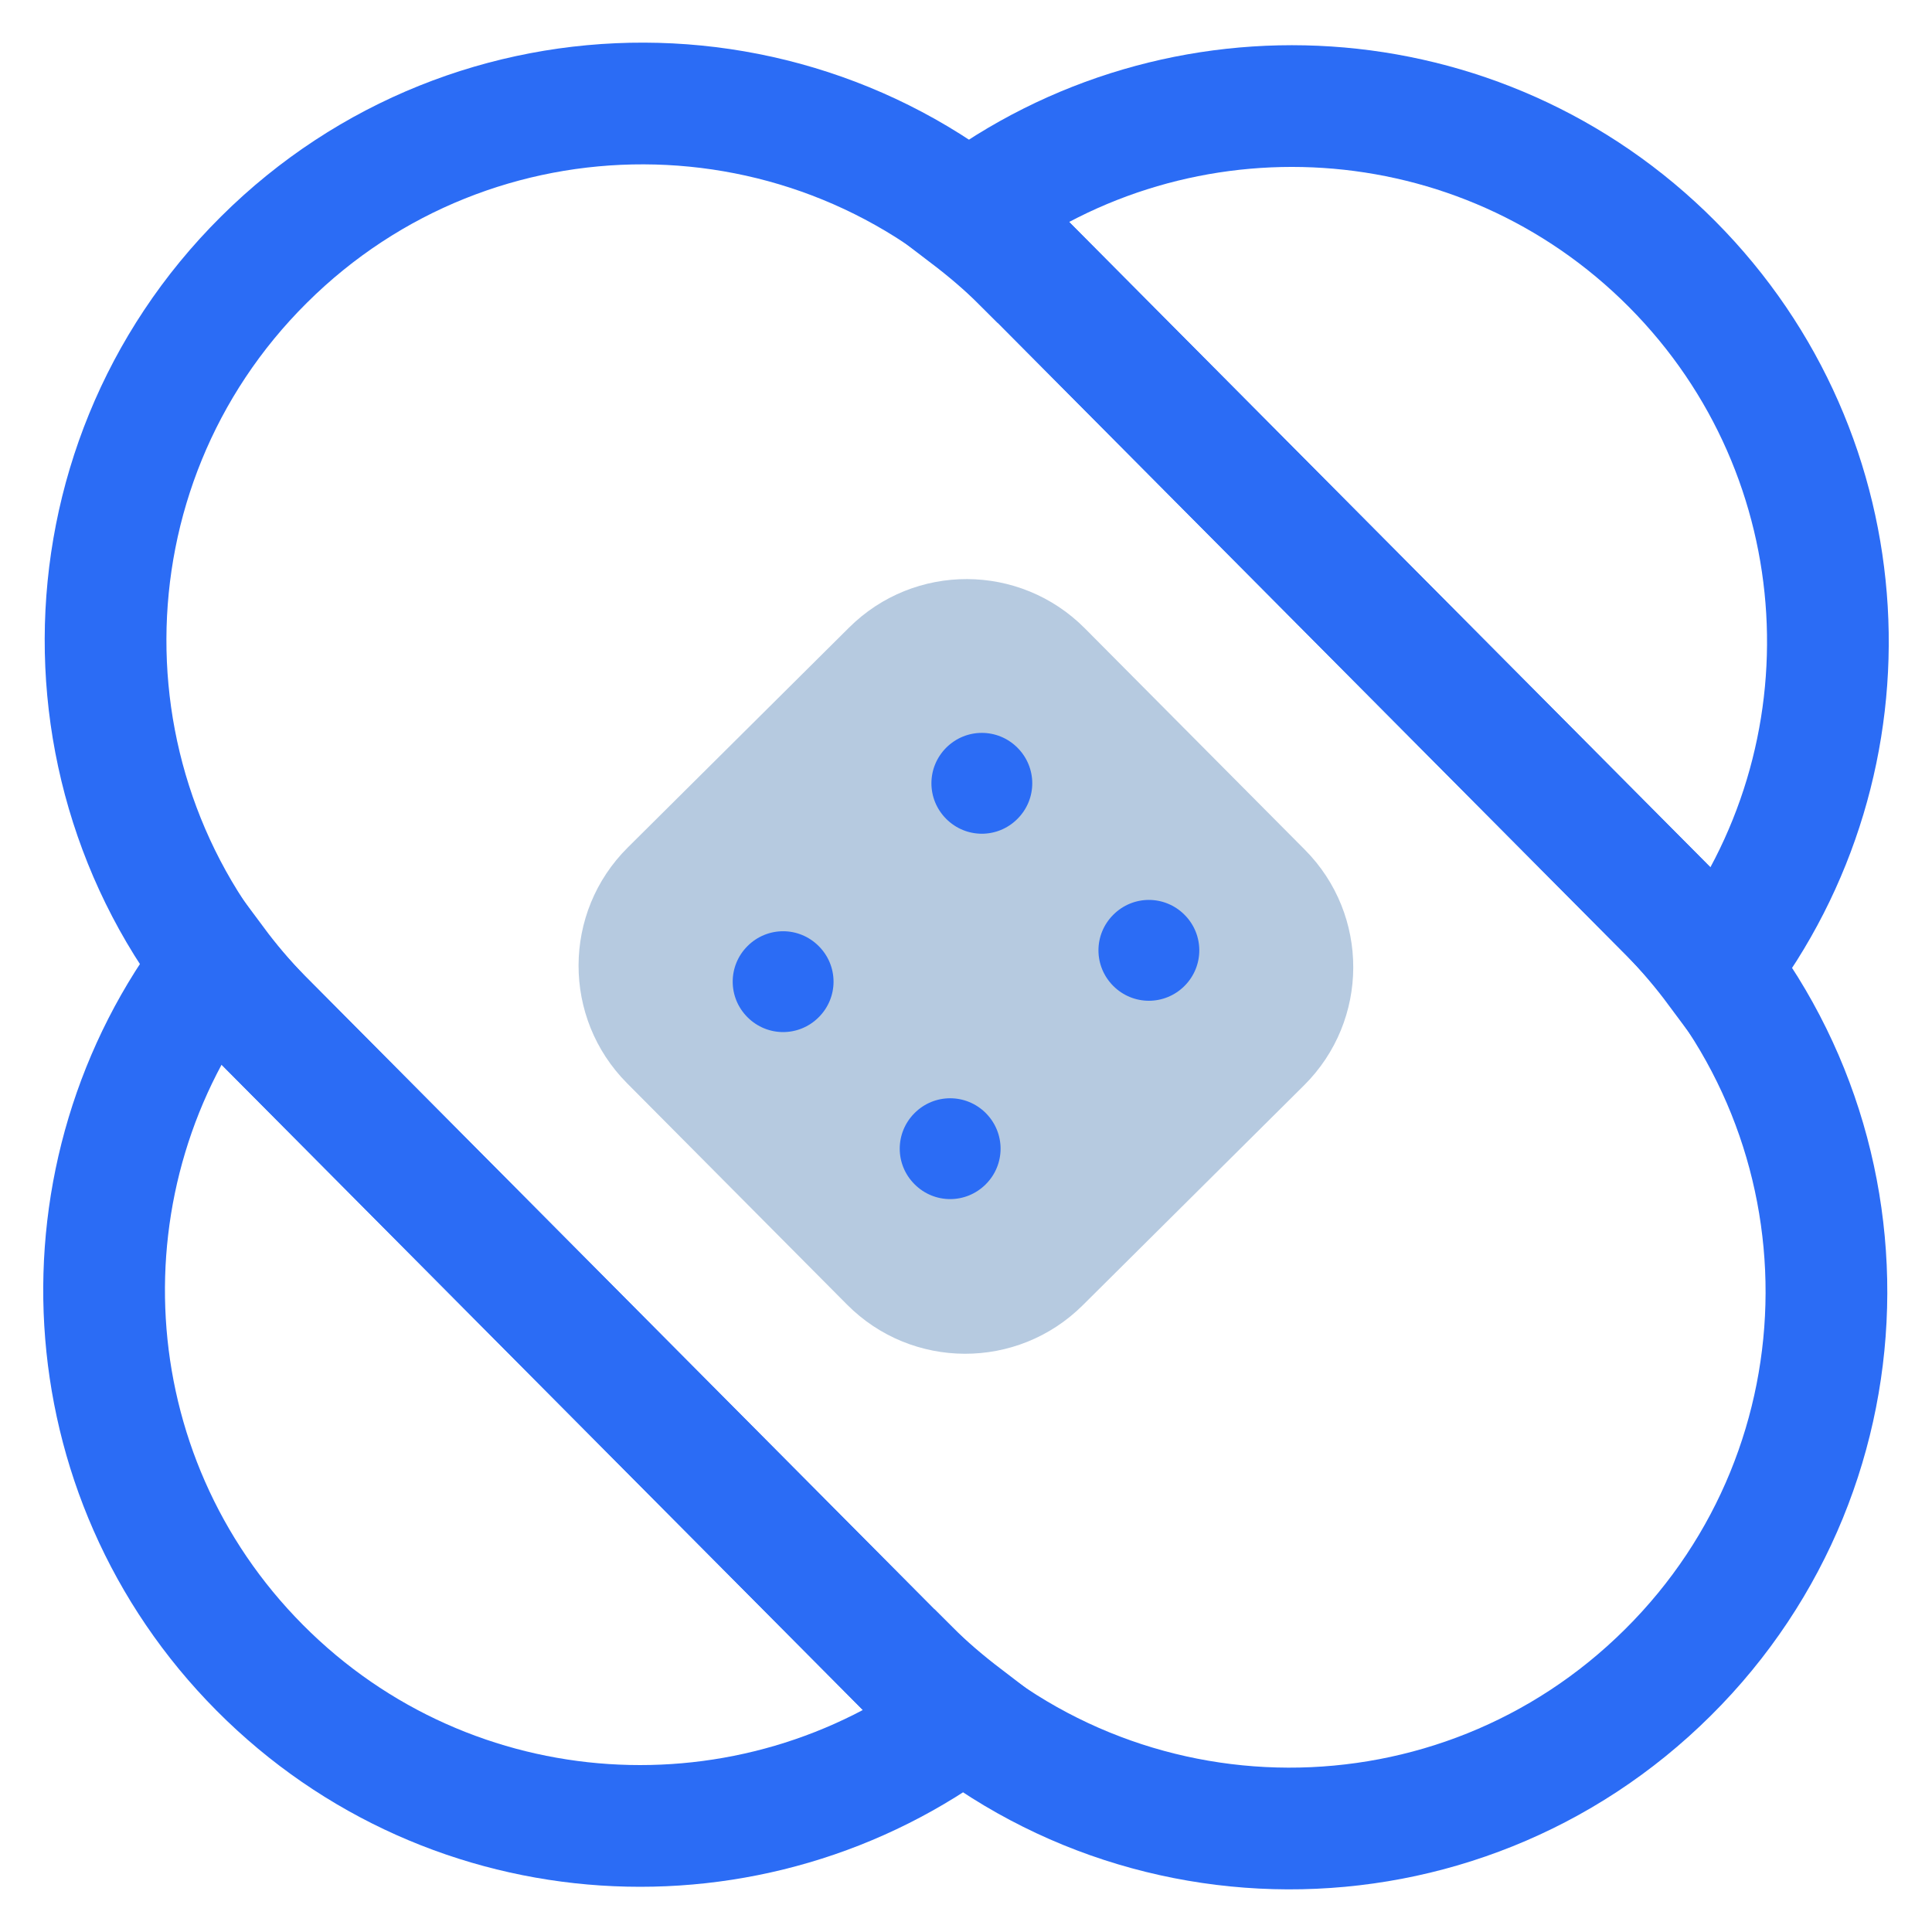 <svg xmlns="http://www.w3.org/2000/svg" width="42" height="42" viewBox="0 0 42 42" fill="none"><path d="M36.262 36.355C31.691 40.902 24.299 40.878 19.76 36.306L5.69 22.147C1.143 17.576 1.167 10.184 5.738 5.645C10.309 1.098 17.701 1.122 22.24 5.694L36.31 19.853C40.857 24.424 40.833 31.816 36.262 36.355Z" stroke="#2B6CF5" stroke-width="2.646" stroke-miterlimit="10"></path><path d="M13.647 18.424L18.459 13.642C19.879 12.231 22.172 12.239 23.583 13.659L28.365 18.471C29.776 19.89 29.769 22.183 28.349 23.594L23.537 28.376C22.117 29.787 19.824 29.78 18.413 28.36L13.631 23.548C12.22 22.128 12.227 19.835 13.647 18.424Z" fill="#B6CAE0"></path><path d="M17.798 20.567C18.228 20.996 18.228 21.685 17.798 22.114C17.369 22.544 16.68 22.544 16.25 22.114C15.821 21.685 15.821 20.996 16.25 20.567C16.68 20.137 17.369 20.137 17.798 20.567Z" fill="#2B6CF5"></path><path d="M22.118 16.254C22.548 16.684 22.548 17.373 22.118 17.802C21.689 18.232 21 18.232 20.57 17.802C20.141 17.373 20.141 16.684 20.57 16.254C21 15.825 21.689 15.825 22.118 16.254Z" fill="#2B6CF5"></path><path d="M21.43 24.197C21.859 24.627 21.859 25.316 21.43 25.745C21 26.175 20.311 26.175 19.882 25.745C19.452 25.316 19.452 24.627 19.882 24.197C20.311 23.768 21 23.768 21.43 24.197Z" fill="#2B6CF5"></path><path d="M25.75 19.886C26.179 20.315 26.179 21.004 25.75 21.434C25.32 21.863 24.631 21.863 24.202 21.434C23.772 21.004 23.772 20.315 24.202 19.886C24.631 19.456 25.32 19.456 25.75 19.886Z" fill="#2B6CF5"></path><path d="M22.24 5.694L36.31 19.853C36.683 20.234 37.023 20.639 37.331 21.053C40.833 16.49 40.517 9.933 36.351 5.742C32.185 1.552 25.628 1.195 21.04 4.664C21.454 4.98 21.851 5.313 22.232 5.694H22.24Z" stroke="#2B6CF5" stroke-width="2.646" stroke-miterlimit="10"></path><path d="M19.76 36.306L5.689 22.147C5.317 21.766 4.976 21.361 4.668 20.947C1.167 25.511 1.483 32.068 5.649 36.258C9.815 40.448 16.372 40.805 20.959 37.336C20.546 37.02 20.149 36.687 19.768 36.306H19.76Z" stroke="#2B6CF5" stroke-width="2.646" stroke-miterlimit="10"></path></svg>